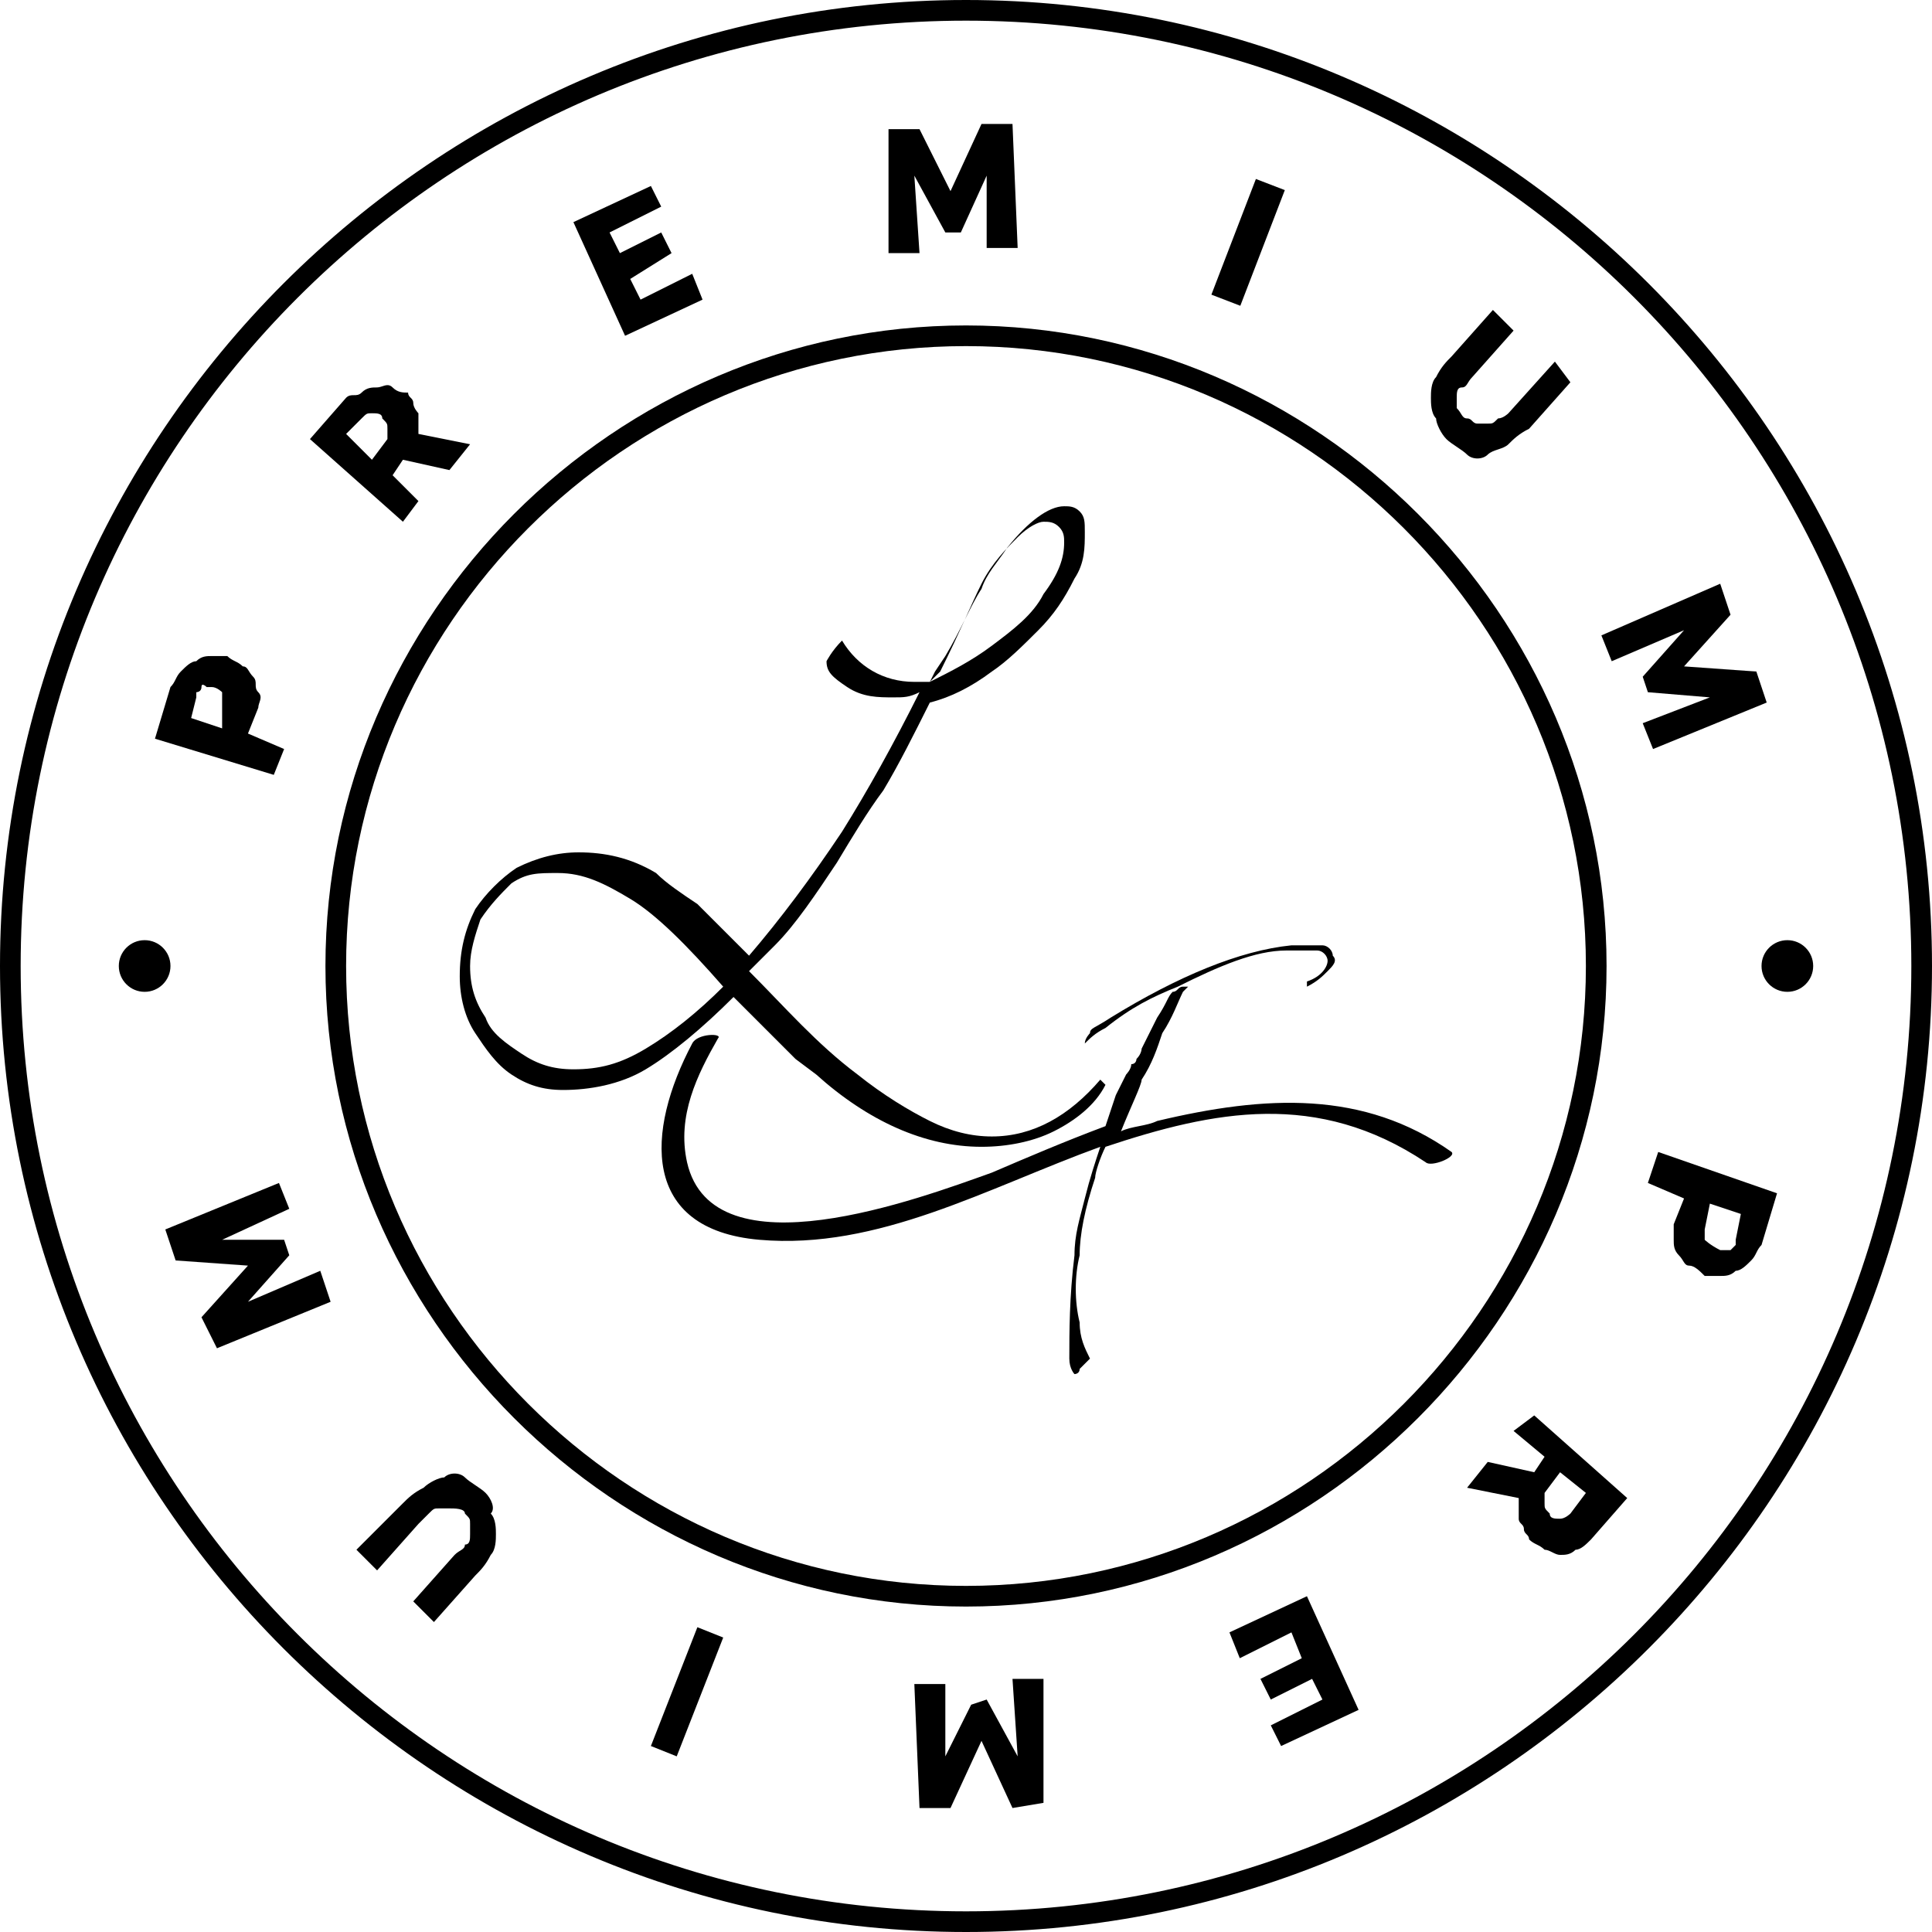 <?xml version="1.0" encoding="utf-8"?>
<!-- Generator: Adobe Illustrator 24.0.1, SVG Export Plug-In . SVG Version: 6.00 Build 0)  -->
<svg version="1.1" id="Calque_1" xmlns="http://www.w3.org/2000/svg" xmlns:xlink="http://www.w3.org/1999/xlink" x="0px" y="0px"
	 viewBox="0 0 37.4 37.4" style="enable-background:new 0 0 37.4 37.4;" xml:space="preserve">
<g>
	<path d="M31.9,22.9l0.7,0.3l-0.2,0.5c0,0.1,0,0.2,0,0.3c0,0.1,0,0.2,0.1,0.3c0.1,0.1,0.1,0.2,0.2,0.2s0.2,0.1,0.3,0.2
		c0.1,0,0.2,0,0.3,0c0.1,0,0.2,0,0.3-0.1c0.1,0,0.2-0.1,0.3-0.2s0.1-0.2,0.2-0.3l0.3-1l-2.3-0.8L31.9,22.9z M33.1,23.3l0.6,0.2
		L33.6,24c0,0,0,0.1,0,0.1c0,0,0,0-0.1,0.1c0,0-0.1,0-0.1,0c0,0-0.1,0-0.1,0C33.1,24.1,33,24,33,24c0-0.1,0-0.1,0-0.2L33.1,23.3z"/>
	<path d="M29.3,27.7l0.6,0.5l-0.2,0.3l-0.9-0.2l-0.4,0.5l1,0.2c0,0.1,0,0.1,0,0.2c0,0.1,0,0.1,0,0.2c0,0.1,0.1,0.1,0.1,0.2
		c0,0.1,0.1,0.1,0.1,0.2c0.1,0.1,0.2,0.1,0.3,0.2c0.1,0,0.2,0.1,0.3,0.1c0.1,0,0.2,0,0.3-0.1c0.1,0,0.2-0.1,0.3-0.2l0.7-0.8
		l-1.8-1.6L29.3,27.7z M30.2,28.5l0.5,0.4l-0.3,0.4c0,0-0.1,0.1-0.2,0.1c-0.1,0-0.2,0-0.2-0.1c-0.1-0.1-0.1-0.1-0.1-0.2
		c0-0.1,0-0.1,0-0.2L30.2,28.5z"/>
	<polygon points="23.8,31.6 24,32.1 25,31.6 25.2,32.1 24.4,32.5 24.6,32.9 25.4,32.5 25.6,32.9 24.6,33.4 24.8,33.8 26.3,33.1 
		25.3,30.9 	"/>
	<polygon points="19.6,32.5 19.7,34 19.1,32.9 18.8,33 18.3,34 18.3,32.6 17.7,32.6 17.8,35 18.4,35 19,33.7 19.6,35 20.2,34.9 
		20.2,32.5 	"/>
	<polygon points="12.6,33.8 13.1,34 14,31.7 13.5,31.5 	"/>
	<path d="M9.4,28.9c-0.1-0.1-0.3-0.2-0.4-0.3s-0.3-0.1-0.4,0c-0.1,0-0.3,0.1-0.4,0.2C8,28.9,7.9,29,7.8,29.1L6.9,30l0.4,0.4l0.8-0.9
		c0.1-0.1,0.1-0.1,0.2-0.2c0.1-0.1,0.1-0.1,0.2-0.1c0.1,0,0.1,0,0.2,0S9,29.2,9,29.3c0.1,0.1,0.1,0.1,0.1,0.2c0,0.1,0,0.1,0,0.2
		s0,0.2-0.1,0.2c0,0.1-0.1,0.1-0.2,0.2l-0.8,0.9l0.4,0.4l0.8-0.9c0.1-0.1,0.2-0.2,0.3-0.4c0.1-0.1,0.1-0.3,0.1-0.4
		c0-0.1,0-0.3-0.1-0.4C9.6,29.2,9.5,29,9.4,28.9z"/>
	<polygon points="4.8,25.2 5.6,24.3 5.5,24 4.3,24 5.6,23.4 5.4,22.9 3.2,23.8 3.4,24.4 4.8,24.5 3.9,25.5 4.2,26.1 6.4,25.2 
		6.2,24.6 	"/>
	<path d="M5.5,14.5l-0.7-0.3l0.2-0.5c0-0.1,0.1-0.2,0-0.3s0-0.2-0.1-0.3c-0.1-0.1-0.1-0.2-0.2-0.2c-0.1-0.1-0.2-0.1-0.3-0.2
		c-0.1,0-0.2,0-0.3,0c-0.1,0-0.2,0-0.3,0.1c-0.1,0-0.2,0.1-0.3,0.2s-0.1,0.2-0.2,0.3l-0.3,1L5.3,15L5.5,14.5z M4.3,14.1l-0.6-0.2
		l0.1-0.4c0,0,0-0.1,0-0.1c0,0,0.1,0,0.1-0.1s0.1,0,0.1,0c0,0,0.1,0,0.1,0c0.1,0,0.2,0.1,0.2,0.1c0,0.1,0,0.1,0,0.2L4.3,14.1z"/>
	<path d="M8.1,9.7L7.6,9.2l0.2-0.3l0.9,0.2l0.4-0.5l-1-0.2c0-0.1,0-0.1,0-0.2c0-0.1,0-0.1,0-0.2C8.1,8,8,7.9,8,7.8
		c0-0.1-0.1-0.1-0.1-0.2C7.8,7.6,7.7,7.6,7.6,7.5S7.4,7.5,7.3,7.5c-0.1,0-0.2,0-0.3,0.1S6.8,7.6,6.7,7.7L6,8.5l1.8,1.6L8.1,9.7z
		 M7.2,8.9L6.7,8.4L7,8.1C7.1,8,7.1,8,7.2,8s0.2,0,0.2,0.1c0.1,0.1,0.1,0.1,0.1,0.2s0,0.1,0,0.2L7.2,8.9z"/>
	<polygon points="13.6,5.8 13.4,5.3 12.4,5.8 12.2,5.4 13,4.9 12.8,4.5 12,4.9 11.8,4.5 12.8,4 12.6,3.6 11.1,4.3 12.1,6.5 	"/>
	<polygon points="17.8,4.9 17.7,3.4 18.3,4.5 18.6,4.5 19.1,3.4 19.1,4.8 19.7,4.8 19.6,2.4 19,2.4 18.4,3.7 17.8,2.5 17.2,2.5 
		17.2,4.9 	"/>
	<rect x="22.9" y="4.4" transform="matrix(0.359 -0.933 0.933 0.359 11.124 25.49)" width="2.4" height="0.6"/>
	<path d="M28,8.5c0.1,0.1,0.3,0.2,0.4,0.3s0.3,0.1,0.4,0s0.3-0.1,0.4-0.2c0.1-0.1,0.2-0.2,0.4-0.3l0.8-0.9L30.1,7L29.2,8
		C29.2,8,29.1,8.1,29,8.1c-0.1,0.1-0.1,0.1-0.2,0.1c-0.1,0-0.1,0-0.2,0c-0.1,0-0.1-0.1-0.2-0.1S28.3,8,28.2,7.9c0-0.1,0-0.1,0-0.2
		c0-0.1,0-0.2,0.1-0.2s0.1-0.1,0.2-0.2l0.8-0.9L28.9,6l-0.8,0.9c-0.1,0.1-0.2,0.2-0.3,0.4c-0.1,0.1-0.1,0.3-0.1,0.4
		c0,0.1,0,0.3,0.1,0.4C27.8,8.2,27.9,8.4,28,8.5z"/>
	<polygon points="32,14.5 34.2,13.6 34,13 32.6,12.9 33.5,11.9 33.3,11.3 31,12.3 31.2,12.8 32.6,12.2 31.8,13.1 31.9,13.4 
		33.1,13.5 31.8,14 	"/>
	<path d="M18.7,0C8.4,0,0,8.4,0,18.7C0,29,8.4,37.4,18.7,37.4c10.3,0,18.7-8.4,18.7-18.7C37.4,8.4,29,0,18.7,0z M18.7,37
		C8.6,37,0.4,28.8,0.4,18.7C0.4,8.6,8.6,0.4,18.7,0.4C28.8,0.4,37,8.6,37,18.7C37,28.8,28.8,37,18.7,37z"/>
	<path d="M18.7,6.3c-6.8,0-12.4,5.6-12.4,12.4s5.6,12.4,12.4,12.4s12.4-5.6,12.4-12.4S25.5,6.3,18.7,6.3z M18.7,30.7
		c-6.6,0-12-5.4-12-12s5.4-12,12-12s12,5.4,12,12S25.3,30.7,18.7,30.7z"/>
	<circle cx="34.6" cy="18.7" r="0.5"/>
	<circle cx="2.8" cy="18.7" r="0.5"/>
	<path d="M15.4,20.5L15.4,20.5l0.4,0.3c1,0.9,2.1,1.4,3.2,1.4c0.5,0,1-0.1,1.4-0.3c0.4-0.2,0.8-0.5,1-0.9l-0.1-0.1
		C20.7,21.6,20,22,19.2,22c-0.4,0-0.8-0.1-1.2-0.3c-0.4-0.2-0.9-0.5-1.4-0.9c-0.8-0.6-1.4-1.3-2.1-2c0.1-0.1,0.1-0.1,0.1-0.1
		l0.4-0.4c0.4-0.4,0.8-1,1.2-1.6c0.3-0.5,0.6-1,0.9-1.4c0.3-0.5,0.6-1.1,0.9-1.7c0.4-0.1,0.8-0.3,1.2-0.6c0.3-0.2,0.6-0.5,0.9-0.8
		c0.3-0.3,0.5-0.6,0.7-1c0.2-0.3,0.2-0.6,0.2-0.9c0-0.2,0-0.3-0.1-0.4c-0.1-0.1-0.2-0.1-0.3-0.1c-0.3,0-0.7,0.3-1.1,0.8
		c-0.2,0.3-0.4,0.5-0.5,0.8c-0.2,0.3-0.4,0.8-0.7,1.3L18.1,13l-0.1,0.2c-0.1,0-0.2,0-0.3,0c-0.6,0-1.1-0.3-1.4-0.8
		c-0.2,0.2-0.3,0.4-0.3,0.4c0,0.2,0.1,0.3,0.4,0.5c0.3,0.2,0.6,0.2,0.9,0.2c0.2,0,0.3,0,0.5-0.1c-0.5,1-1,1.9-1.5,2.7
		c-0.6,0.9-1.2,1.7-1.8,2.4l-0.2-0.2c-0.4-0.4-0.7-0.7-0.8-0.8c-0.3-0.2-0.6-0.4-0.8-0.6c-0.5-0.3-1-0.4-1.5-0.4
		c-0.4,0-0.8,0.1-1.2,0.3c-0.3,0.2-0.6,0.5-0.8,0.8C9,18,8.9,18.4,8.9,18.9c0,0.4,0.1,0.8,0.3,1.1c0.2,0.3,0.4,0.6,0.7,0.8
		c0.3,0.2,0.6,0.3,1,0.3c0.5,0,1.1-0.1,1.6-0.4c0.5-0.3,1.1-0.8,1.7-1.4C14.7,19.8,15.2,20.3,15.4,20.5z M18.2,13
		c0.4-0.8,0.6-1.3,0.8-1.7c0.2-0.4,0.5-0.7,0.7-0.9c0.2-0.2,0.4-0.3,0.5-0.3c0.1,0,0.2,0,0.3,0.1c0.1,0.1,0.1,0.2,0.1,0.3
		c0,0.3-0.1,0.6-0.4,1c-0.2,0.4-0.6,0.7-1,1c-0.4,0.3-0.8,0.5-1.2,0.7L18.2,13z M12.5,20.3c-0.5,0.3-0.9,0.4-1.4,0.4
		c-0.4,0-0.7-0.1-1-0.3c-0.3-0.2-0.6-0.4-0.7-0.7c-0.2-0.3-0.3-0.6-0.3-1c0-0.3,0.1-0.6,0.2-0.9c0.2-0.3,0.4-0.5,0.6-0.7
		c0.3-0.2,0.5-0.2,0.9-0.2c0.5,0,0.9,0.2,1.4,0.5c0.5,0.3,1.1,0.9,1.8,1.7C13.5,19.6,13,20,12.5,20.3z"/>
	<path d="M22.8,19.1c0.8-0.4,1.5-0.7,2.1-0.7c0.2,0,0.4,0,0.6,0c0.1,0,0.2,0.1,0.2,0.2c0,0.1-0.1,0.3-0.4,0.4l0,0.1
		c0.2-0.1,0.3-0.2,0.4-0.3c0.1-0.1,0.2-0.2,0.1-0.3c0-0.1-0.1-0.2-0.2-0.2c-0.2,0-0.3,0-0.6,0c-1,0.1-2.2,0.6-3.5,1.4
		c-0.3,0.2-0.4,0.2-0.4,0.3c0,0-0.1,0.1-0.1,0.2c0.1-0.1,0.2-0.2,0.4-0.3C21.9,19.5,22.3,19.3,22.8,19.1z"/>
	<path d="M22.4,21.7c-0.2,0.1-0.5,0.1-0.7,0.2c0.2-0.5,0.4-0.9,0.4-1c0.2-0.3,0.3-0.6,0.4-0.9c0.2-0.3,0.3-0.6,0.4-0.8l0.1-0.1
		c0,0-0.1,0-0.1,0c-0.1,0-0.1,0.1-0.2,0.1c-0.1,0.1-0.1,0.2-0.3,0.5l-0.3,0.6c0,0,0,0.1-0.1,0.2c0,0,0,0.1-0.1,0.1
		c0,0.1-0.1,0.2-0.1,0.2c-0.1,0.2-0.2,0.4-0.2,0.4l-0.1,0.3c0,0-0.1,0.3-0.1,0.3l0,0l0,0c-0.8,0.3-1.5,0.6-2.2,0.9
		c-1.4,0.5-5.4,2-5.9-0.2c-0.2-0.9,0.2-1.7,0.6-2.4c0.1-0.1-0.4-0.1-0.5,0.1c-0.9,1.7-1,3.6,1.3,3.8c2.3,0.2,4.4-1,6.6-1.8
		c-0.1,0.3-0.2,0.6-0.3,1c-0.1,0.4-0.2,0.7-0.2,1.1c-0.1,0.8-0.1,1.5-0.1,2c0,0.2,0.1,0.3,0.1,0.3c0,0,0.1,0,0.1-0.1l0.1-0.1
		l0.1-0.1c0,0,0,0,0,0c0,0,0,0,0,0c0,0,0,0,0,0c0,0,0,0,0,0c-0.1-0.2-0.2-0.4-0.2-0.7c-0.1-0.4-0.1-0.9,0-1.3c0-0.4,0.1-0.9,0.3-1.5
		c0-0.1,0.1-0.4,0.2-0.6c2.1-0.7,4.1-1.1,6.2,0.3c0.1,0.1,0.6-0.1,0.5-0.2C26.4,21.1,24.5,21.2,22.4,21.7z"/>
</g>
</svg>
